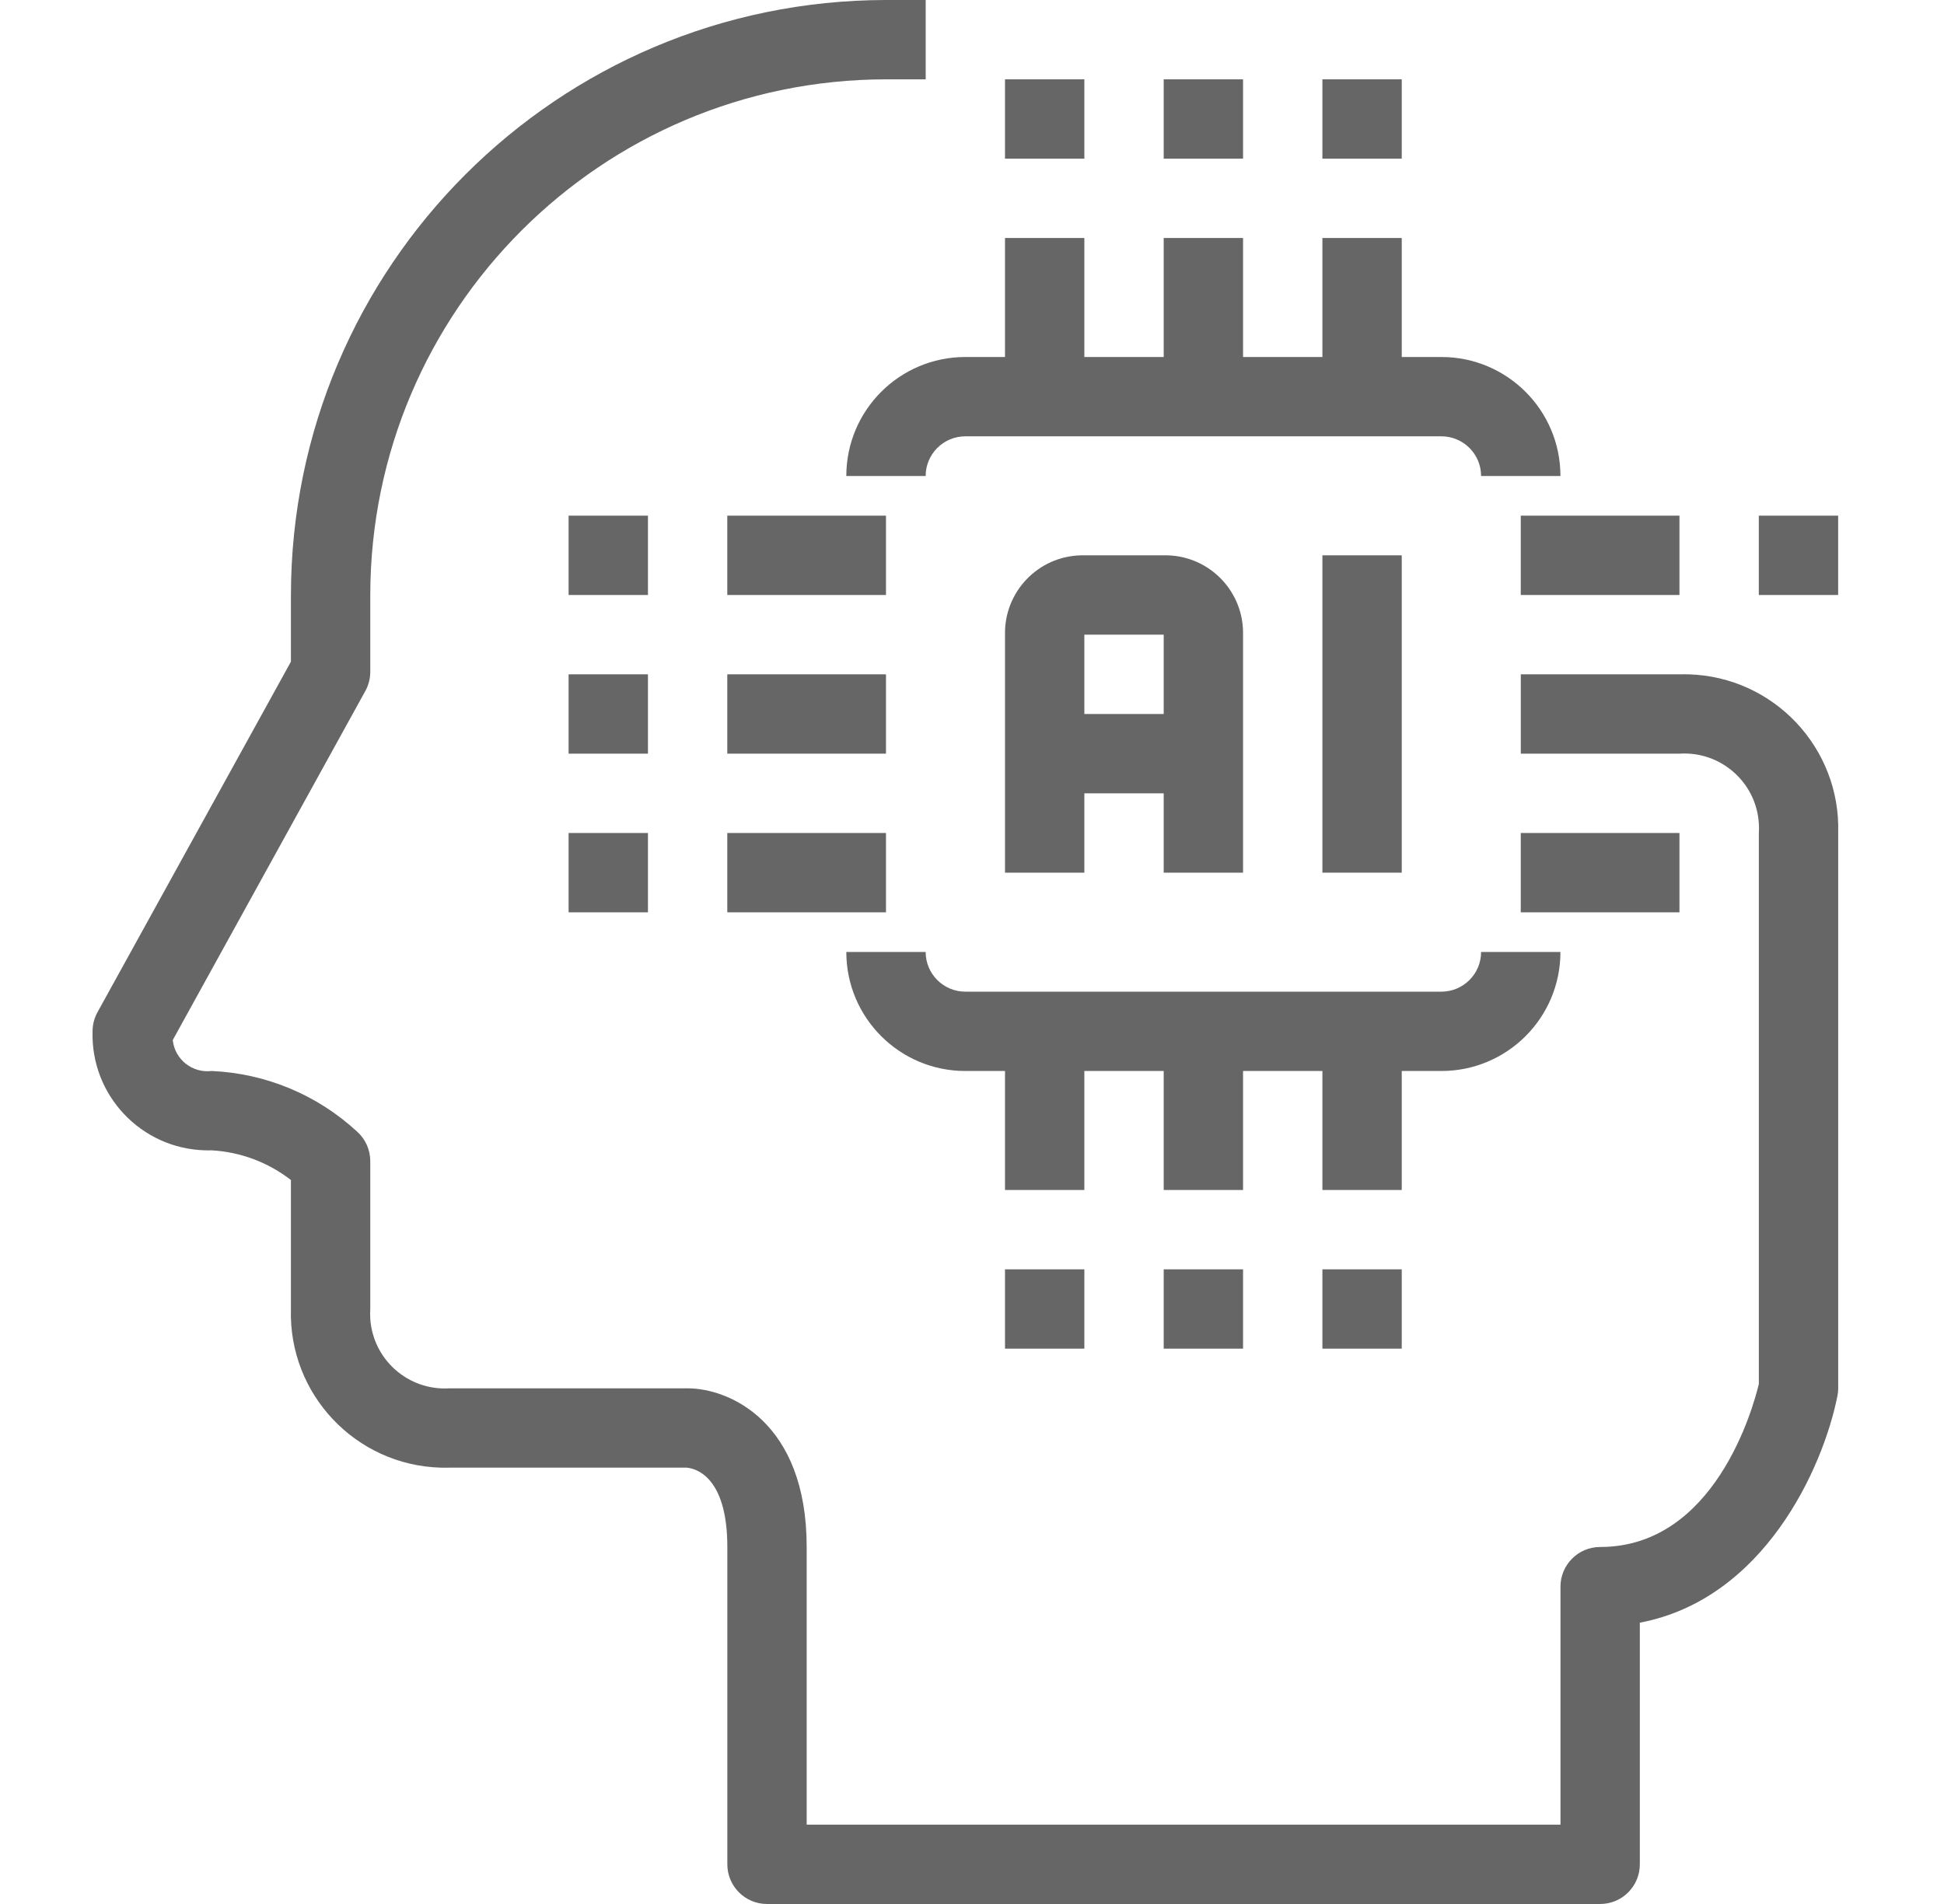 <svg width="49" height="48" viewBox="0 0 49 48" fill="none" xmlns="http://www.w3.org/2000/svg">
<path d="M36.332 9H24.332C22.675 9 21.332 10.343 21.332 12H23.332C23.332 11.448 23.78 11 24.332 11H36.332C36.884 11 37.332 11.448 37.332 12H39.332C39.332 10.343 37.989 9 36.332 9Z" fill="#666666"/>
<path d="M37.332 24C37.332 24.552 36.884 25 36.332 25H24.332C23.78 25 23.332 24.552 23.332 24H21.332C21.332 25.657 22.675 27 24.332 27H36.332C37.989 27 39.332 25.657 39.332 24H37.332Z" fill="#666666"/>
<path d="M31.332 26H29.332V30H31.332V26Z" fill="#666666"/>
<path d="M35.332 26H33.332V30H35.332V26Z" fill="#666666"/>
<path d="M27.332 26H25.332V30H27.332V26Z" fill="#666666"/>
<path d="M31.332 6H29.332V10H31.332V6Z" fill="#666666"/>
<path d="M35.332 6H33.332V10H35.332V6Z" fill="#666666"/>
<path d="M27.332 6H25.332V10H27.332V6Z" fill="#666666"/>
<path d="M22.332 17H18.332V19H22.332V17Z" fill="#666666"/>
<path d="M22.332 21H18.332V23H22.332V21Z" fill="#666666"/>
<path d="M22.332 13H18.332V15H22.332V13Z" fill="#666666"/>
<path d="M42.563 17C42.486 16.998 42.41 16.998 42.333 17H38.333V19H42.333C43.37 18.933 44.266 19.719 44.333 20.756C44.339 20.837 44.339 20.919 44.333 21V34.89C44.19 35.49 43.224 39 40.333 39C39.781 39 39.333 39.448 39.333 40V46H20.333V39C20.333 35.836 18.371 35 17.333 35H11.333C10.296 35.067 9.401 34.281 9.333 33.244C9.328 33.163 9.328 33.081 9.333 33V29.272C9.333 28.986 9.211 28.714 8.996 28.524C7.994 27.599 6.696 27.059 5.333 27C4.852 27.058 4.414 26.716 4.356 26.234C4.355 26.23 4.355 26.225 4.354 26.221L9.208 17.421C9.29 17.273 9.333 17.107 9.333 16.938V15C9.341 7.824 15.157 2.008 22.333 2H23.333V0H22.333C14.053 0.009 7.343 6.72 7.333 15V16.681L2.458 25.517C2.376 25.665 2.333 25.831 2.333 26C2.286 27.61 3.553 28.953 5.163 29C5.22 29.002 5.276 29.002 5.333 29C6.061 29.041 6.758 29.302 7.333 29.749V33C7.27 35.146 8.96 36.937 11.106 37C11.182 37.002 11.258 37.002 11.333 37H17.304C17.476 37.012 18.333 37.16 18.333 39V47C18.333 47.552 18.781 48 19.333 48H40.333C40.886 48 41.333 47.552 41.333 47V40.908C44.458 40.317 45.949 37.019 46.313 35.196C46.327 35.132 46.334 35.066 46.333 35V21C46.397 18.854 44.709 17.063 42.563 17Z" fill="#666666"/>
<path d="M42.332 21H38.332V23H42.332V21Z" fill="#666666"/>
<path d="M42.332 13H38.332V15H42.332V13Z" fill="#666666"/>
<path d="M29.332 14H27.332C27.305 13.999 27.277 13.999 27.25 14C26.168 14.023 25.31 14.918 25.332 16V22H27.332V16H29.332V22H31.332V16C31.333 15.972 31.333 15.945 31.332 15.917C31.309 14.835 30.414 13.977 29.332 14Z" fill="#666666"/>
<path d="M35.332 14H33.332V22H35.332V14Z" fill="#666666"/>
<path d="M30.332 18H26.332V20H30.332V18Z" fill="#666666"/>
<path d="M16.332 13H14.332V15H16.332V13Z" fill="#666666"/>
<path d="M16.332 17H14.332V19H16.332V17Z" fill="#666666"/>
<path d="M16.332 21H14.332V23H16.332V21Z" fill="#666666"/>
<path d="M27.332 32H25.332V34H27.332V32Z" fill="#666666"/>
<path d="M31.332 32H29.332V34H31.332V32Z" fill="#666666"/>
<path d="M35.332 32H33.332V34H35.332V32Z" fill="#666666"/>
<path d="M35.332 2H33.332V4H35.332V2Z" fill="#666666"/>
<path d="M31.332 2H29.332V4H31.332V2Z" fill="#666666"/>
<path d="M27.332 2H25.332V4H27.332V2Z" fill="#666666"/>
<path d="M46.332 13H44.332V15H46.332V13Z" fill="#666666"/>
</svg>
